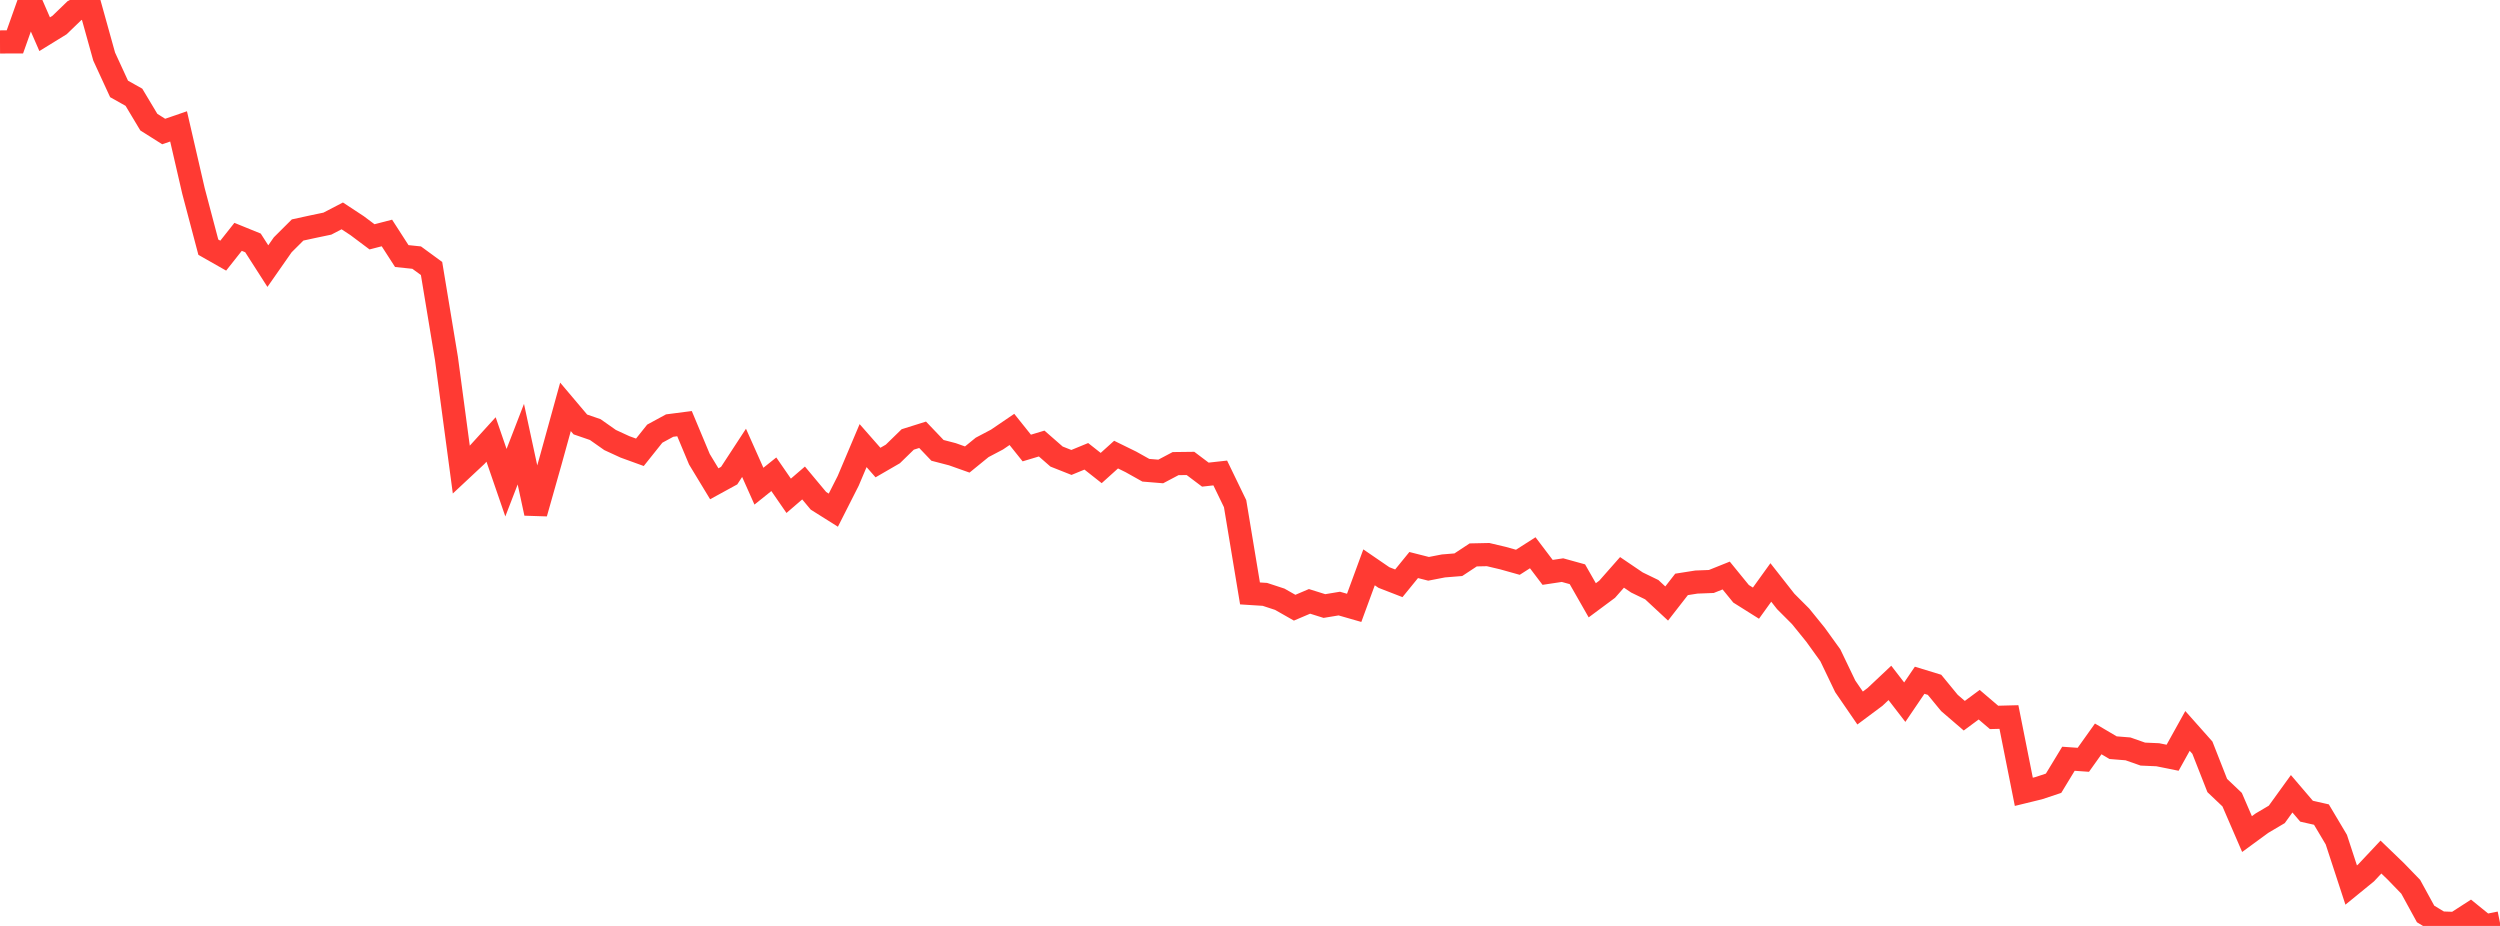 <?xml version="1.0" standalone="no"?>
<!DOCTYPE svg PUBLIC "-//W3C//DTD SVG 1.1//EN" "http://www.w3.org/Graphics/SVG/1.1/DTD/svg11.dtd">

<svg width="135" height="50" viewBox="0 0 135 50" preserveAspectRatio="none" 
  xmlns="http://www.w3.org/2000/svg"
  xmlns:xlink="http://www.w3.org/1999/xlink">


<polyline points="0.0, 2.265 0.804, 2.262 1.607, 0.0 2.411, 1.847 3.214, 1.353 4.018, 0.577 4.821, 0.166 5.625, 3.055 6.429, 4.801 7.232, 5.252 8.036, 6.595 8.839, 7.102 9.643, 6.825 10.446, 10.306 11.25, 13.348 12.054, 13.805 12.857, 12.79 13.661, 13.117 14.464, 14.37 15.268, 13.219 16.071, 12.419 16.875, 12.244 17.679, 12.076 18.482, 11.658 19.286, 12.187 20.089, 12.789 20.893, 12.581 21.696, 13.827 22.5, 13.911 23.304, 14.499 24.107, 19.351 24.911, 25.365 25.714, 24.615 26.518, 23.732 27.321, 26.066 28.125, 23.985 28.929, 27.716 29.732, 24.881 30.536, 21.97 31.339, 22.92 32.143, 23.197 32.946, 23.762 33.75, 24.132 34.554, 24.424 35.357, 23.418 36.161, 22.981 36.964, 22.877 37.768, 24.799 38.571, 26.124 39.375, 25.684 40.179, 24.453 40.982, 26.254 41.786, 25.61 42.589, 26.773 43.393, 26.081 44.196, 27.043 45.0, 27.549 45.804, 25.962 46.607, 24.063 47.411, 24.978 48.214, 24.513 49.018, 23.73 49.821, 23.478 50.625, 24.32 51.429, 24.529 52.232, 24.814 53.036, 24.159 53.839, 23.736 54.643, 23.189 55.446, 24.193 56.25, 23.951 57.054, 24.654 57.857, 24.972 58.661, 24.641 59.464, 25.274 60.268, 24.549 61.071, 24.943 61.875, 25.393 62.679, 25.459 63.482, 25.035 64.286, 25.025 65.089, 25.63 65.893, 25.541 66.696, 27.199 67.5, 32.045 68.304, 32.096 69.107, 32.359 69.911, 32.816 70.714, 32.474 71.518, 32.726 72.321, 32.593 73.125, 32.824 73.929, 30.636 74.732, 31.186 75.536, 31.498 76.339, 30.512 77.143, 30.716 77.946, 30.56 78.75, 30.495 79.554, 29.965 80.357, 29.948 81.161, 30.138 81.964, 30.363 82.768, 29.849 83.571, 30.908 84.375, 30.787 85.179, 31.009 85.982, 32.416 86.786, 31.819 87.589, 30.908 88.393, 31.453 89.196, 31.843 90.0, 32.59 90.804, 31.557 91.607, 31.431 92.411, 31.4 93.214, 31.078 94.018, 32.065 94.821, 32.57 95.625, 31.453 96.429, 32.477 97.232, 33.281 98.036, 34.273 98.839, 35.387 99.643, 37.063 100.446, 38.233 101.25, 37.634 102.054, 36.877 102.857, 37.918 103.661, 36.734 104.464, 36.979 105.268, 37.958 106.071, 38.649 106.875, 38.054 107.679, 38.74 108.482, 38.719 109.286, 42.758 110.089, 42.562 110.893, 42.295 111.696, 40.973 112.5, 41.029 113.304, 39.901 114.107, 40.375 114.911, 40.439 115.714, 40.721 116.518, 40.756 117.321, 40.918 118.125, 39.47 118.929, 40.375 119.732, 42.418 120.536, 43.182 121.339, 45.04 122.143, 44.452 122.946, 43.977 123.75, 42.864 124.554, 43.805 125.357, 43.987 126.161, 45.339 126.964, 47.792 127.768, 47.136 128.571, 46.281 129.375, 47.055 130.179, 47.886 130.982, 49.354 131.786, 49.839 132.589, 49.868 133.393, 49.349 134.196, 50.0 135.0, 49.837" fill="none" stroke="#ff3a33" stroke-width="1.25"/>

</svg>